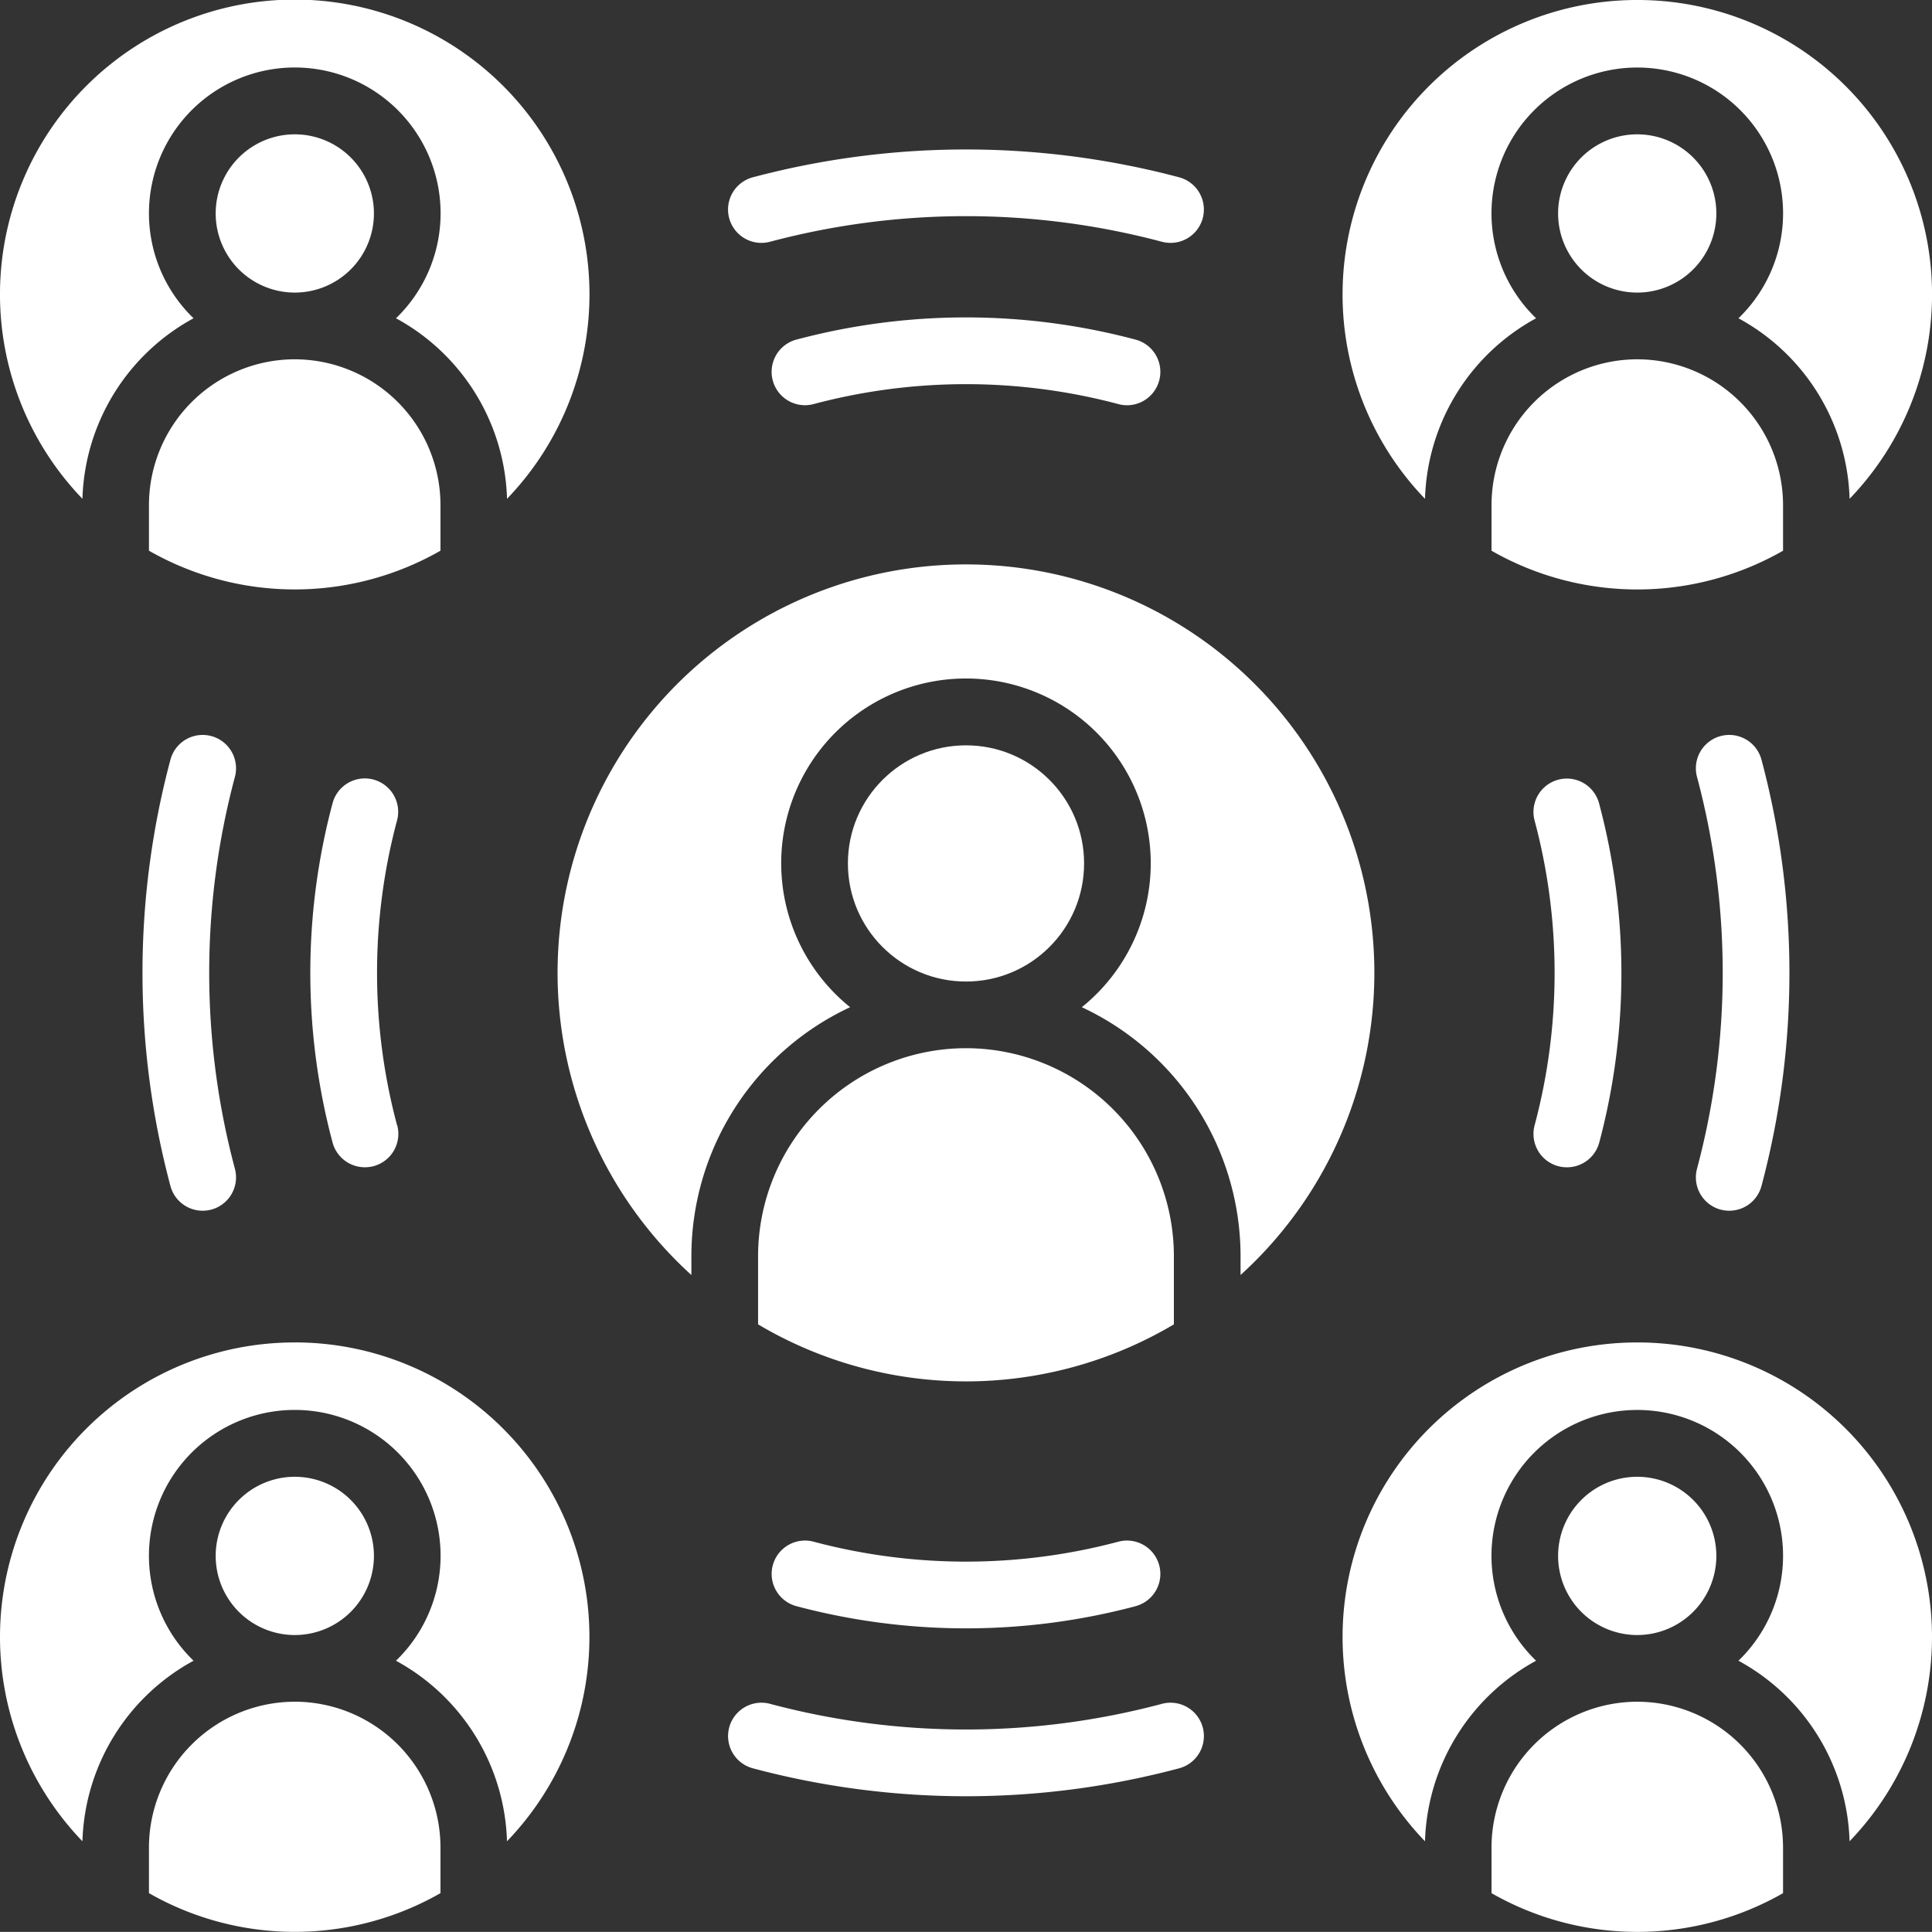 <svg xmlns="http://www.w3.org/2000/svg" width="65.928" height="65.924" viewBox="0 0 65.928 65.924">
  <rect x="0" y="0" width="65.928" height="65.924" fill="#333333" stroke="none"/>
  <g id="Group_69007" data-name="Group 69007" transform="translate(-23.998 -24.013)">
    <path id="Path_145514" data-name="Path 145514" d="M403.625,381.408a2.7,2.7,0,1,0-2.7,2.7A2.7,2.7,0,0,0,403.625,381.408Z" transform="translate(-321.058 -304.301)" fill="#fff"/>
    <path id="Path_145515" data-name="Path 145515" d="M171.844,159.565a13.934,13.934,0,0,0-9.37,24.249v-.646a9.381,9.381,0,0,1,5.417-8.493,6.305,6.305,0,1,1,7.906,0,9.381,9.381,0,0,1,5.417,8.493v.646a13.934,13.934,0,0,0-9.37-24.249Z" transform="translate(-114.883 -116.292)" fill="#fff"/>
    <path id="Path_145516" data-name="Path 145516" d="M387.184,432.712a4.98,4.98,0,0,0-4.972,4.976v1.557a10.022,10.022,0,0,0,9.948,0v-1.556A4.982,4.982,0,0,0,387.184,432.712Z" transform="translate(-307.317 -350.629)" fill="#fff"/>
    <path id="Path_145517" data-name="Path 145517" d="M356.494,346.425a10.05,10.05,0,0,0-7.242,17.023,7.259,7.259,0,0,1,3.791-6.162,4.975,4.975,0,1,1,6.905,0,7.258,7.258,0,0,1,3.792,6.161,10.049,10.049,0,0,0-7.246-17.022Z" transform="translate(-276.627 -276.602)" fill="#fff"/>
    <path id="Path_145518" data-name="Path 145518" d="M387.184,110.3a4.978,4.978,0,0,0-4.972,4.972v1.56a10.019,10.019,0,0,0,9.948,0v-1.559A4.98,4.98,0,0,0,387.184,110.3Z" transform="translate(-307.317 -74.026)" fill="#fff"/>
    <path id="Path_145519" data-name="Path 145519" d="M64.747,110.3a4.98,4.98,0,0,0-4.976,4.972v1.559a10.019,10.019,0,0,0,9.948,0v-1.56A4.978,4.978,0,0,0,64.747,110.3Z" transform="translate(-30.69 -74.026)" fill="#fff"/>
    <path id="Path_145520" data-name="Path 145520" d="M81.189,58.971a2.7,2.7,0,1,0-2.7,2.7A2.7,2.7,0,0,0,81.189,58.971Z" transform="translate(-44.431 -27.674)" fill="#fff"/>
    <path id="Path_145521" data-name="Path 145521" d="M64.747,432.711a4.982,4.982,0,0,0-4.976,4.976v1.556a10.023,10.023,0,0,0,9.948,0v-1.557a4.98,4.98,0,0,0-4.972-4.976Z" transform="translate(-30.69 -350.628)" fill="#fff"/>
    <path id="Path_145522" data-name="Path 145522" d="M81.189,381.408a2.7,2.7,0,1,0-2.7,2.7A2.7,2.7,0,0,0,81.189,381.408Z" transform="translate(-44.431 -304.301)" fill="#fff"/>
    <path id="Path_145523" data-name="Path 145523" d="M26.812,41.034a7.254,7.254,0,0,1,3.792-6.16,4.976,4.976,0,1,1,6.908,0,7.254,7.254,0,0,1,3.789,6.16,10.058,10.058,0,1,0-14.489,0Z" transform="translate(-0.001)" fill="#fff"/>
    <path id="Path_145524" data-name="Path 145524" d="M34.057,346.424a10.049,10.049,0,0,0-7.246,17.022,7.258,7.258,0,0,1,3.792-6.161,4.976,4.976,0,1,1,6.907,0,7.259,7.259,0,0,1,3.789,6.161,10.05,10.05,0,0,0-7.242-17.023Z" transform="translate(0 -276.601)" fill="#fff"/>
    <path id="Path_145525" data-name="Path 145525" d="M356.494,24.013a10.049,10.049,0,0,0-7.242,17.022,7.254,7.254,0,0,1,3.791-6.161,4.975,4.975,0,1,1,6.906,0,7.254,7.254,0,0,1,3.792,6.16,10.048,10.048,0,0,0-7.246-17.021Z" transform="translate(-276.627 0)" fill="#fff"/>
    <path id="Path_145526" data-name="Path 145526" d="M403.625,58.971a2.7,2.7,0,1,0-2.7,2.7A2.7,2.7,0,0,0,403.625,58.971Z" transform="translate(-321.058 -27.674)" fill="#fff"/>
    <path id="Path_145527" data-name="Path 145527" d="M213.162,275.757a7.1,7.1,0,0,0-7.095,7.095v2.329a13.906,13.906,0,0,0,14.189,0v-2.329A7.1,7.1,0,0,0,213.162,275.757Z" transform="translate(-156.2 -215.975)" fill="#fff"/>
    <circle id="Ellipse_2121" data-name="Ellipse 2121" cx="4.03" cy="4.03" r="4.03" transform="translate(52.932 49.447)" fill="#fff"/>
    <path id="Path_145528" data-name="Path 145528" d="M215.064,62.259a1.136,1.136,0,0,1-1.1.845,1.169,1.169,0,0,1-.294-.038,26.02,26.02,0,0,0-13.373,0,1.138,1.138,0,0,1-.587-2.2,28.333,28.333,0,0,1,14.547,0A1.138,1.138,0,0,1,215.064,62.259Z" transform="translate(-150.023 -30.803)" fill="#fff"/>
    <path id="Path_145529" data-name="Path 145529" d="M222.552,102.4a1.138,1.138,0,0,1-1.1.845,1.11,1.11,0,0,1-.294-.04,20.228,20.228,0,0,0-10.4,0,1.138,1.138,0,0,1-.587-2.2,22.48,22.48,0,0,1,11.574,0A1.138,1.138,0,0,1,222.552,102.4Z" transform="translate(-158.997 -65.403)" fill="#fff"/>
    <path id="Path_145530" data-name="Path 145530" d="M101.532,222.821a1.14,1.14,0,0,1-.806,1.394,1.173,1.173,0,0,1-.3.038,1.139,1.139,0,0,1-1.1-.844,22.441,22.441,0,0,1,0-11.58,1.138,1.138,0,0,1,2.2.588,20.147,20.147,0,0,0,0,10.4Z" transform="translate(-63.979 -160.408)" fill="#fff"/>
    <path id="Path_145531" data-name="Path 145531" d="M61.389,215.327a1.139,1.139,0,0,1-.806,1.394,1.169,1.169,0,0,1-.294.038,1.137,1.137,0,0,1-1.1-.844,28.21,28.21,0,0,1,0-14.547,1.138,1.138,0,0,1,2.2.587,25.923,25.923,0,0,0,0,13.372Z" transform="translate(-29.375 -151.431)" fill="#fff"/>
    <path id="Path_145532" data-name="Path 145532" d="M214.258,435.2a28.221,28.221,0,0,1-14.547,0,1.138,1.138,0,1,1,.587-2.2,25.959,25.959,0,0,0,13.373,0,1.138,1.138,0,1,1,.587,2.2Z" transform="translate(-150.023 -350.845)" fill="#fff"/>
    <path id="Path_145533" data-name="Path 145533" d="M221.75,396.254a22.507,22.507,0,0,1-11.578,0,1.138,1.138,0,1,1,.587-2.2,20.214,20.214,0,0,0,10.4,0,1.138,1.138,0,0,1,.587,2.2Z" transform="translate(-158.997 -317.432)" fill="#fff"/>
    <path id="Path_145534" data-name="Path 145534" d="M394.566,223.41a1.139,1.139,0,0,1-1.1.844,1.172,1.172,0,0,1-.3-.038,1.14,1.14,0,0,1-.806-1.394,20.147,20.147,0,0,0,0-10.4,1.138,1.138,0,0,1,2.2-.588A22.44,22.44,0,0,1,394.566,223.41Z" transform="translate(-315.995 -160.408)" fill="#fff"/>
    <path id="Path_145535" data-name="Path 145535" d="M433.544,215.915a1.137,1.137,0,0,1-1.1.844,1.17,1.17,0,0,1-.294-.038,1.139,1.139,0,0,1-.806-1.394,25.922,25.922,0,0,0,0-13.372,1.138,1.138,0,0,1,2.2-.587A28.21,28.21,0,0,1,433.544,215.915Z" transform="translate(-349.437 -151.431)" fill="#fff"/>
  </g>
</svg>

